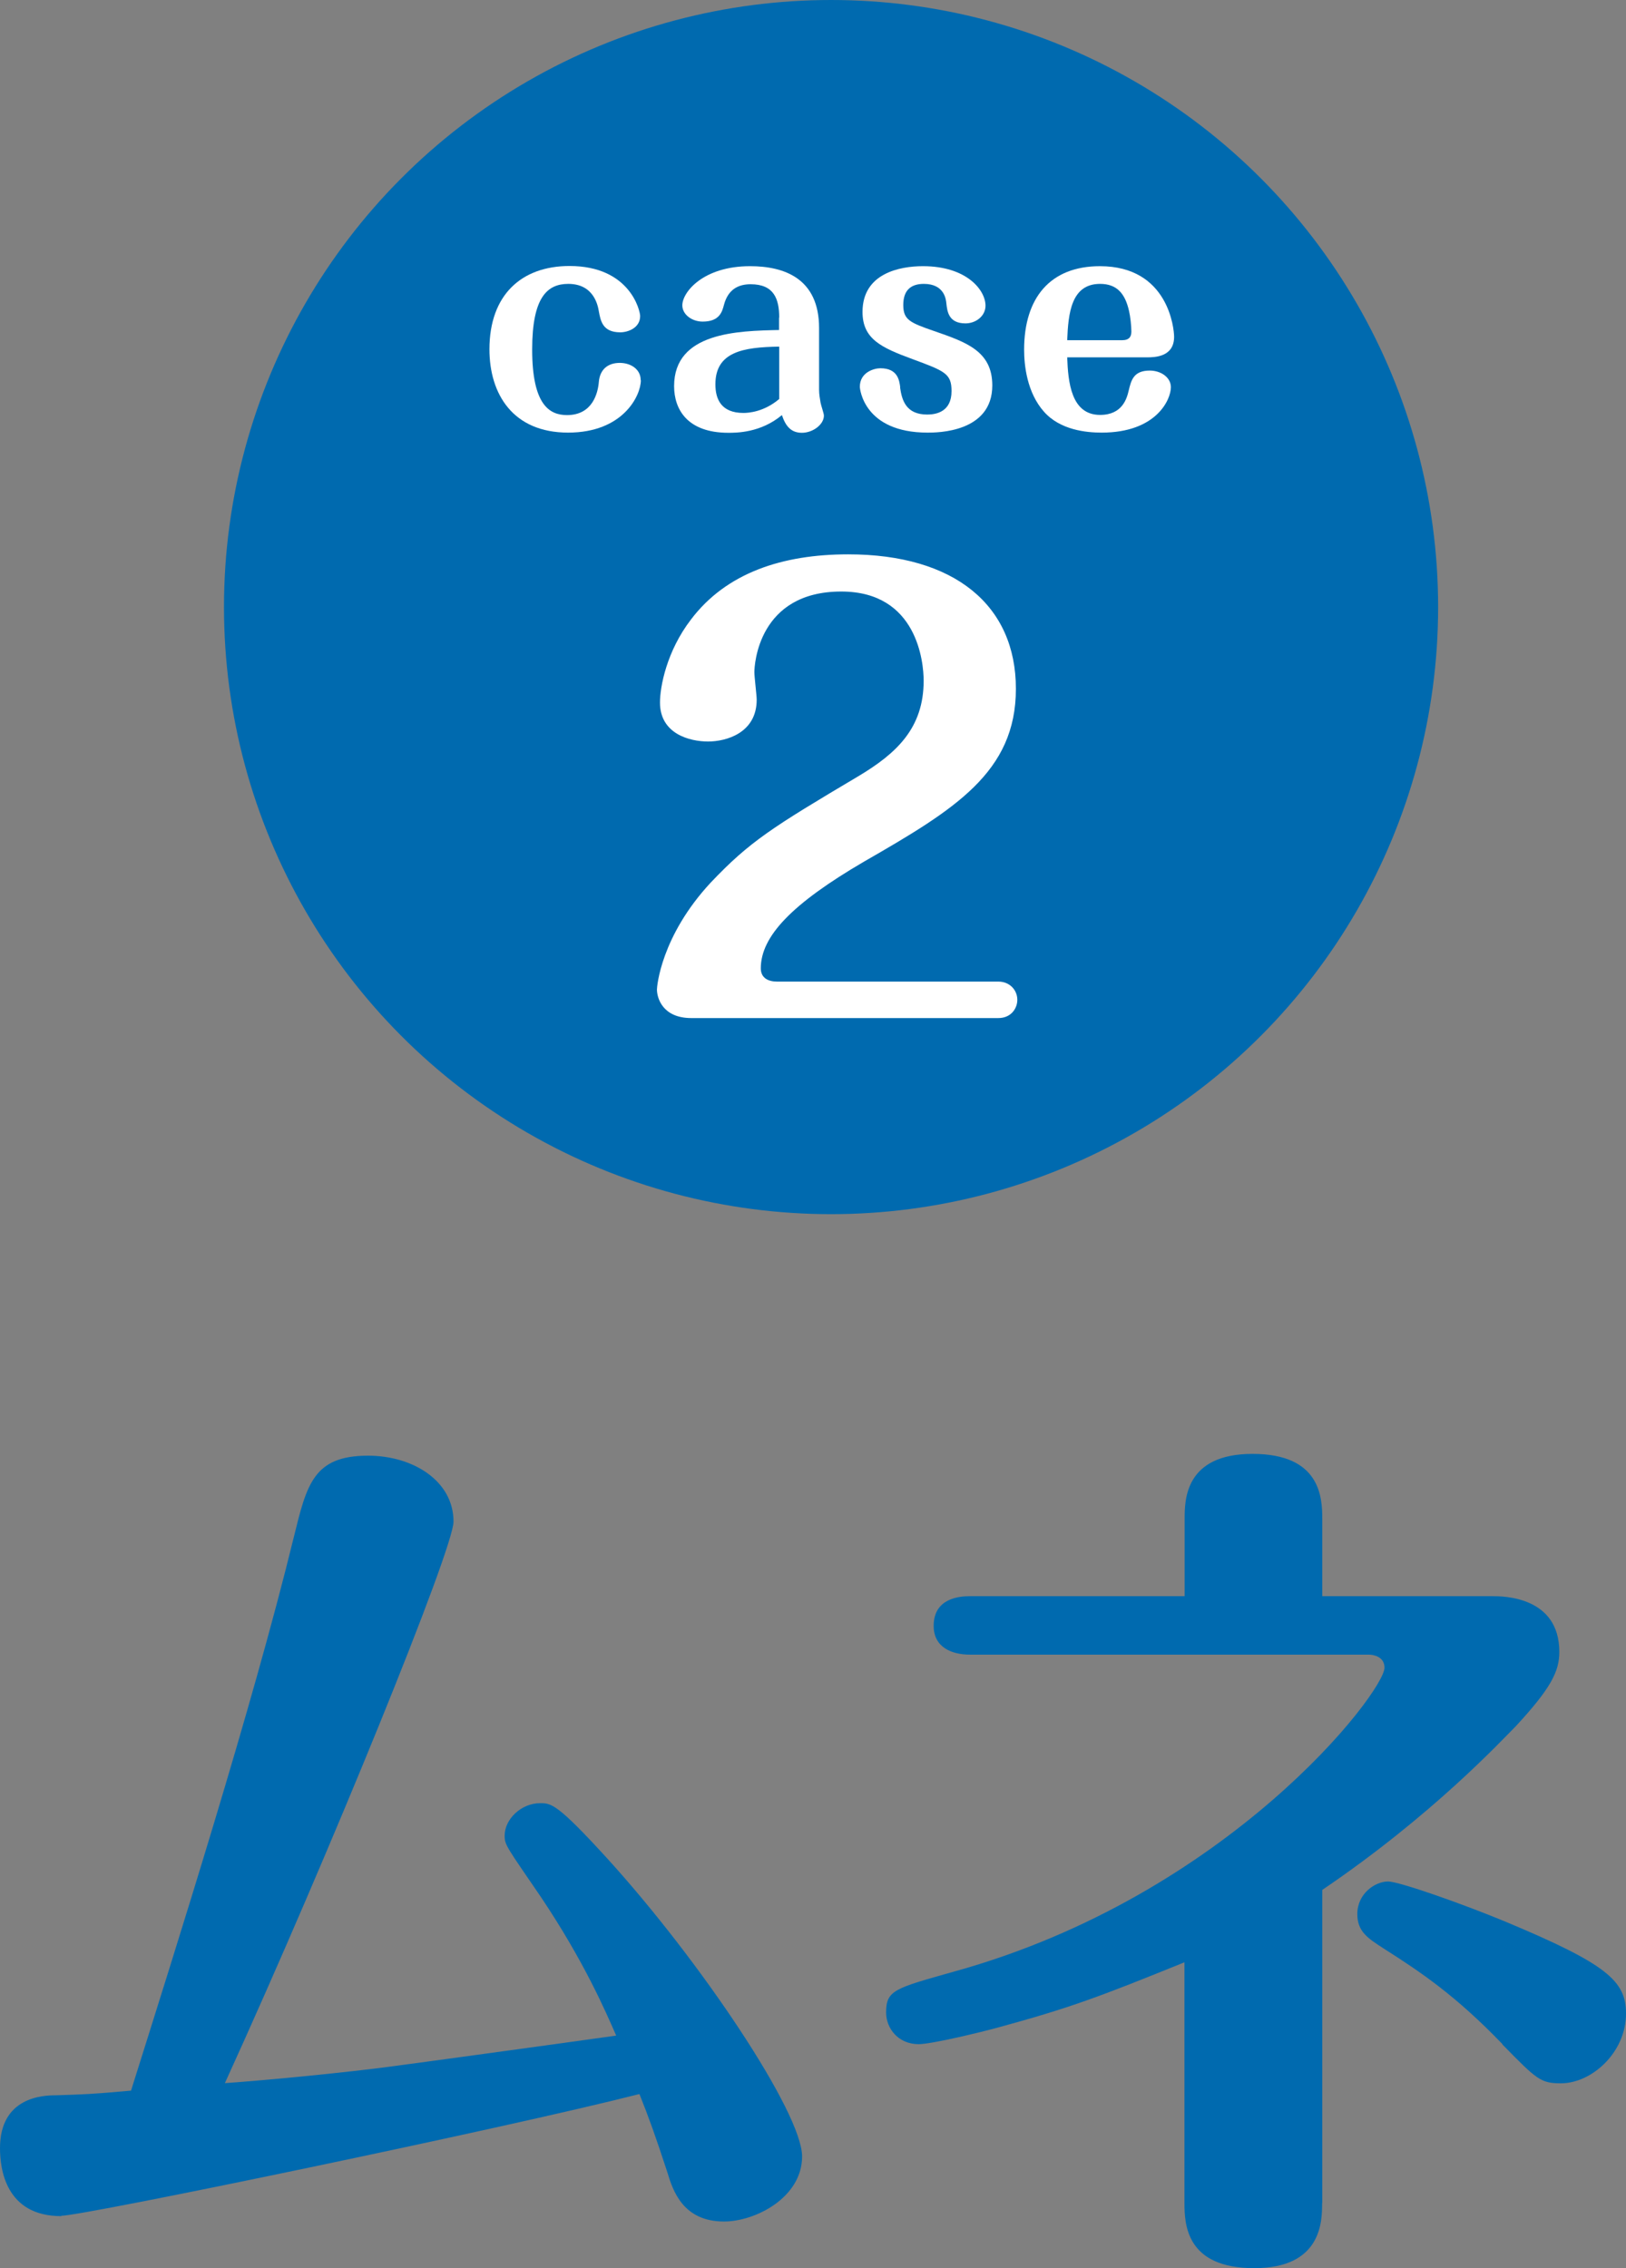 <?xml version="1.0" encoding="UTF-8"?><svg xmlns="http://www.w3.org/2000/svg" xmlns:xlink="http://www.w3.org/1999/xlink" viewBox="0 0 90.96 126.88"><rect x="0" y="0" width="90.96" height="126.88" fill="#808080" stroke="none"/><defs><style>.g{fill:none;}.h{fill:#006aaf;}.i{fill:#fff;}.j{clip-path:url(#f);}.k{fill:#2f3a54;stroke:#2f3a54;stroke-linecap:round;stroke-linejoin:round;stroke-width:1.28px;}</style><clipPath id="f"><rect class="g" x="-93.12" y="-376.73" width="279.24" height="360.48"/></clipPath></defs><g id="a"/><g id="b"/><g id="c"/><g id="d"/><g id="e"><g><g><path class="h" d="M3.43,123.97c-3.12,0-3.43-2.65-3.43-3.8,0-2.86,2.39-2.96,3.12-2.96,1.51-.05,1.87-.05,4.21-.26,2.55-8.11,6.76-21.37,9.1-30.94,.73-2.96,1.09-4.58,4.16-4.58,2.5,0,4.78,1.4,4.78,3.69,0,1.51-6.86,18.41-12.79,31.41,2.34-.16,7.02-.62,9.36-.94,1.98-.26,10.71-1.46,12.53-1.72-.57-1.3-1.77-4.11-4.21-7.75-1.92-2.81-2.03-2.91-2.03-3.43,0-.94,.94-1.82,1.98-1.82,.62,0,.94,0,3.74,3.07,5.25,5.77,10.92,14.25,10.92,16.69,0,2.29-2.6,3.64-4.37,3.64-2.29,0-2.86-1.72-3.17-2.76-.68-2.08-1.04-3.07-1.56-4.37-7.54,1.92-31.1,6.81-32.34,6.81Z"/><path class="h" d="M73.96,123.24c0,.99,0,3.64-3.8,3.64s-3.9-2.44-3.9-3.64v-13.47c-4.73,1.92-6.4,2.55-10.4,3.64-.94,.26-3.74,.94-4.47,.94-1.14,0-1.82-.88-1.82-1.77,0-1.25,.47-1.35,3.8-2.29,15.39-4.26,24.08-15.65,24.08-17,0-.62-.62-.73-.88-.73h-22.31c-1.04,0-2.03-.42-2.03-1.61,0-1.56,1.46-1.66,2.03-1.66h12.01v-4.32c0-1.04,0-3.64,3.8-3.64s3.9,2.44,3.9,3.64v4.32h9.52c.57,0,3.74,0,3.74,3.12,0,1.09-.47,2.03-2.44,4.16-.83,.83-4.68,4.99-10.82,9.15v17.52Zm10.09-8.89c-2.6-2.7-4.52-4-6.66-5.36-.88-.57-1.46-.94-1.46-1.92,0-1.14,.99-1.82,1.72-1.82,.62,0,4.16,1.25,6.55,2.24,5.72,2.39,6.76,3.33,6.76,5.15,0,2.18-1.92,3.9-3.64,3.9-1.14,0-1.35-.21-3.28-2.18Z"/></g><g><circle class="h" cx="46.49" cy="33.96" r="33.96"/><g><path class="i" d="M35.85,21.27c0,.86-.99,2.93-4.07,2.93s-4.4-2.15-4.4-4.66c0-3.04,1.79-4.66,4.48-4.66,3.38,0,3.95,2.5,3.95,2.8,0,.67-.69,.91-1.11,.91-.99,0-1.1-.64-1.2-1.17-.05-.3-.26-1.54-1.71-1.54-1.17,0-2.02,.74-2.02,3.67,0,3.12,.98,3.67,1.95,3.67,1.44,0,1.73-1.25,1.78-1.86,.06-.69,.5-1.06,1.17-1.06,.61,0,1.17,.35,1.17,.96Z"/><path class="i" d="M43.59,17.77c0-1.06-.3-1.87-1.6-1.87-.69,0-1.26,.29-1.49,1.15-.1,.38-.24,.94-1.19,.94-.61,0-1.14-.4-1.14-.91,0-.74,1.17-2.19,3.79-2.19,1.89,0,3.86,.67,3.86,3.46v3.47c0,.24,.05,.5,.08,.69,.03,.18,.19,.61,.19,.74,0,.5-.62,.96-1.23,.96s-.91-.37-1.12-.99c-1.18,.99-2.54,.99-2.99,.99-2.3,0-3.04-1.31-3.04-2.61,0-3.02,3.57-3.09,5.87-3.14v-.69Zm0,1.62c-2.02,.03-3.57,.29-3.57,2.11,0,.85,.34,1.6,1.57,1.6,.29,0,1.15-.06,2-.78v-2.93Z"/><path class="i" d="M50.35,21.67c.1,.7,.32,1.52,1.52,1.52,.51,0,1.36-.16,1.36-1.31,0-.98-.37-1.12-2.18-1.79-1.74-.64-2.8-1.12-2.8-2.64,0-2.16,2.08-2.56,3.38-2.56,2.45,0,3.5,1.34,3.5,2.21,0,.58-.54,.99-1.12,.99-.96,0-1.02-.69-1.07-1.12-.02-.22-.11-1.09-1.26-1.09-.72,0-1.15,.35-1.15,1.18s.37,.99,1.73,1.46c1.79,.62,3.25,1.12,3.25,3.04,0,2.64-3.09,2.64-3.62,2.64-3.58,0-3.79-2.47-3.79-2.56,0-.82,.8-1.04,1.15-1.04,.98,0,1.06,.69,1.11,1.07Z"/><path class="i" d="M59.7,19.99c.05,1.36,.21,3.22,1.84,3.22,1.26,0,1.5-.94,1.6-1.36,.14-.58,.27-1.12,1.18-1.12,.62,0,1.18,.38,1.18,.93,0,.7-.82,2.54-3.87,2.54-.86,0-2.32-.14-3.23-1.17-.95-1.07-1.11-2.59-1.11-3.47,0-2.9,1.46-4.67,4.24-4.67,3.84,0,4.15,3.51,4.15,3.95,0,1.12-1.06,1.15-1.52,1.15h-4.47Zm3.09-.96c.34,0,.5-.16,.5-.48s-.06-.86-.13-1.15c-.22-.99-.69-1.52-1.62-1.52-1.62,0-1.78,1.65-1.84,3.15h3.09Z"/></g><path class="i" d="M55.85,54.91c.64,0,1.06,.48,1.06,1.02,0,.48-.35,1.02-1.06,1.02h-17.18c-1.6,0-1.92-1.12-1.92-1.6,0-.16,.22-2.98,3.01-5.98,2.18-2.3,3.46-3.1,8.26-5.95,2.14-1.28,3.65-2.69,3.65-5.34,0-1.02-.35-4.99-4.61-4.99-4.64,0-4.86,4.1-4.86,4.51,0,.26,.13,1.31,.13,1.54,0,1.86-1.7,2.34-2.72,2.34s-2.69-.42-2.69-2.18c0-.9,.38-2.88,1.73-4.64,1.98-2.62,5.12-3.65,8.8-3.65,5.95,0,9.38,2.85,9.38,7.52s-3.42,6.75-8.48,9.66c-4.06,2.37-5.79,4.19-5.79,5.98,0,.54,.42,.74,.9,.74h12.42Z"/></g></g><g class="j"><path class="k" d="M52.96,1.37c-1.58-2.14-2.7-44.76-.86-46.46,.51,15.69,1.01,31.06,1.51,46.42l-.65,.03Z"/></g></g></svg>
